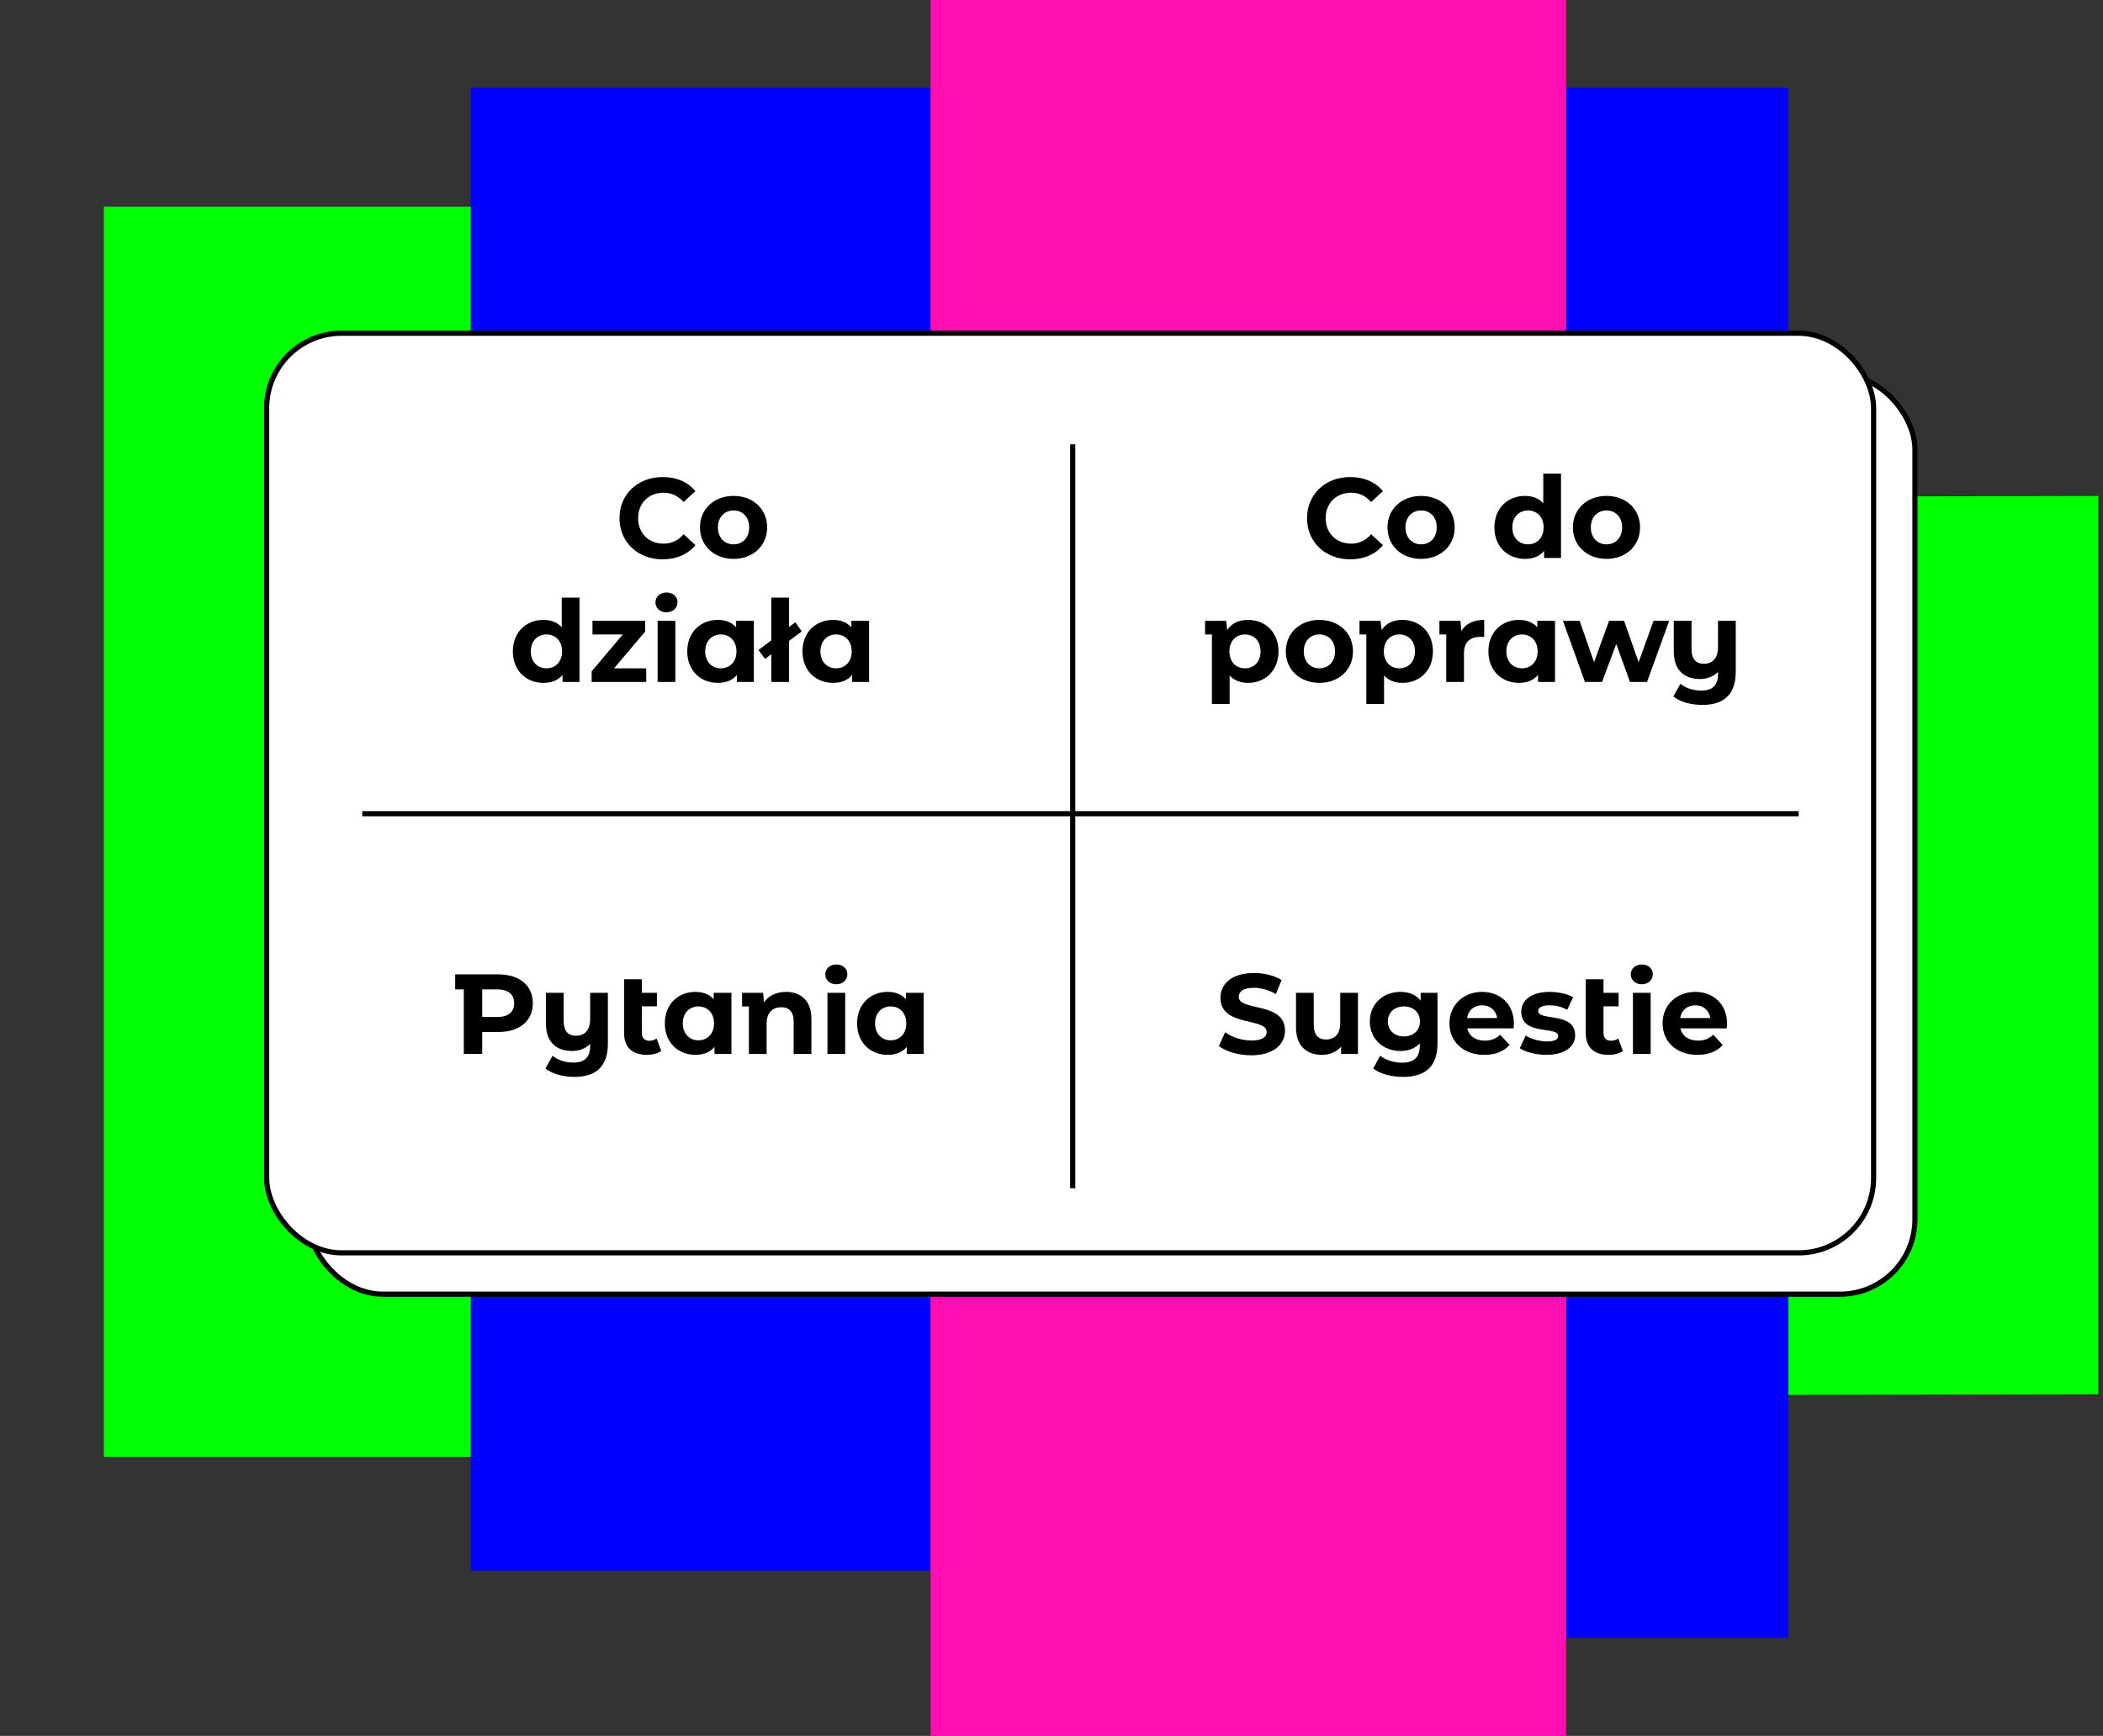 <svg width="407" height="336" viewBox="0 0 407 336" fill="none" xmlns="http://www.w3.org/2000/svg">
<rect x="0" y="0" width="407" height="336" fill="#333333" stroke="none"/>
<path d="M180.105 17H91.106V304H180.105V17Z" fill="#0000FF"/>
<path d="M346.105 17H303.105V317H346.105V17Z" fill="#0000FF"/>
<path d="M91.106 40H20.105V282H91.106V40Z" fill="#00FF00"/>
<path d="M303.105 0H180.105V336H303.105V0Z" fill="#FF0EB2"/>
<path d="M406.105 269.881L346.105 270V96.119L406.105 96V269.881Z" fill="#00FF00"/>
<rect x="59.605" y="72.5" width="311" height="178" rx="14.5" fill="white" stroke="black"/>
<rect x="51.605" y="64.5" width="311" height="178" rx="14.5" fill="white" stroke="black"/>
<line x1="207.605" y1="86" x2="207.605" y2="230" stroke="black"/>
<line x1="348.105" y1="157.5" x2="70.106" y2="157.5" stroke="black"/>
<path d="M128.23 108.264C123.456 108.264 119.892 104.942 119.892 100.3C119.892 95.658 123.456 92.336 128.252 92.336C130.914 92.336 133.136 93.304 134.588 95.064L132.3 97.176C131.266 95.988 129.968 95.372 128.428 95.372C125.546 95.372 123.5 97.396 123.5 100.3C123.5 103.204 125.546 105.228 128.428 105.228C129.968 105.228 131.266 104.612 132.3 103.402L134.588 105.514C133.136 107.296 130.914 108.264 128.23 108.264ZM141.977 108.176C138.215 108.176 135.465 105.646 135.465 102.082C135.465 98.518 138.215 95.988 141.977 95.988C145.739 95.988 148.467 98.518 148.467 102.082C148.467 105.646 145.739 108.176 141.977 108.176ZM141.977 105.36C143.693 105.36 144.991 104.128 144.991 102.082C144.991 100.036 143.693 98.804 141.977 98.804C140.261 98.804 138.941 100.036 138.941 102.082C138.941 104.128 140.261 105.36 141.977 105.36ZM108.714 115.676H112.146V132H108.868V130.636C108.01 131.67 106.756 132.176 105.172 132.176C101.828 132.176 99.254 129.8 99.254 126.082C99.254 122.364 101.828 119.988 105.172 119.988C106.624 119.988 107.856 120.45 108.714 121.418V115.676ZM105.766 129.36C107.46 129.36 108.78 128.128 108.78 126.082C108.78 124.036 107.46 122.804 105.766 122.804C104.05 122.804 102.73 124.036 102.73 126.082C102.73 128.128 104.05 129.36 105.766 129.36ZM118.842 129.36H125.068V132H114.508V129.932L120.536 122.804H114.662V120.164H124.87V122.232L118.842 129.36ZM128.984 118.514C127.708 118.514 126.85 117.678 126.85 116.6C126.85 115.522 127.708 114.686 128.984 114.686C130.26 114.686 131.118 115.478 131.118 116.534C131.118 117.678 130.26 118.514 128.984 118.514ZM127.268 132V120.164H130.7V132H127.268ZM142.465 120.164H145.897V132H142.619V130.636C141.761 131.67 140.507 132.176 138.923 132.176C135.579 132.176 133.005 129.8 133.005 126.082C133.005 122.364 135.579 119.988 138.923 119.988C140.375 119.988 141.607 120.45 142.465 121.418V120.164ZM139.517 129.36C141.211 129.36 142.531 128.128 142.531 126.082C142.531 124.036 141.211 122.804 139.517 122.804C137.801 122.804 136.481 124.036 136.481 126.082C136.481 128.128 137.801 129.36 139.517 129.36ZM155.17 122.21L152.706 124.058V132H149.274V126.632L148.064 127.534L146.788 125.818L149.274 123.948V115.676H152.706V121.352L153.916 120.45L155.17 122.21ZM164.766 120.164H168.198V132H164.92V130.636C164.062 131.67 162.808 132.176 161.224 132.176C157.88 132.176 155.306 129.8 155.306 126.082C155.306 122.364 157.88 119.988 161.224 119.988C162.676 119.988 163.908 120.45 164.766 121.418V120.164ZM161.818 129.36C163.512 129.36 164.832 128.128 164.832 126.082C164.832 124.036 163.512 122.804 161.818 122.804C160.102 122.804 158.782 124.036 158.782 126.082C158.782 128.128 160.102 129.36 161.818 129.36Z" fill="black"/>
<path d="M261.291 108.264C256.517 108.264 252.953 104.942 252.953 100.3C252.953 95.658 256.517 92.336 261.313 92.336C263.975 92.336 266.197 93.304 267.649 95.064L265.361 97.176C264.327 95.988 263.029 95.372 261.489 95.372C258.607 95.372 256.561 97.396 256.561 100.3C256.561 103.204 258.607 105.228 261.489 105.228C263.029 105.228 264.327 104.612 265.361 103.402L267.649 105.514C266.197 107.296 263.975 108.264 261.291 108.264ZM275.037 108.176C271.275 108.176 268.525 105.646 268.525 102.082C268.525 98.518 271.275 95.988 275.037 95.988C278.799 95.988 281.527 98.518 281.527 102.082C281.527 105.646 278.799 108.176 275.037 108.176ZM275.037 105.36C276.753 105.36 278.051 104.128 278.051 102.082C278.051 100.036 276.753 98.804 275.037 98.804C273.321 98.804 272.001 100.036 272.001 102.082C272.001 104.128 273.321 105.36 275.037 105.36ZM298.676 91.676H302.108V108H298.83V106.636C297.972 107.67 296.718 108.176 295.134 108.176C291.79 108.176 289.216 105.8 289.216 102.082C289.216 98.364 291.79 95.988 295.134 95.988C296.586 95.988 297.818 96.45 298.676 97.418V91.676ZM295.728 105.36C297.422 105.36 298.742 104.128 298.742 102.082C298.742 100.036 297.422 98.804 295.728 98.804C294.012 98.804 292.692 100.036 292.692 102.082C292.692 104.128 294.012 105.36 295.728 105.36ZM310.916 108.176C307.154 108.176 304.404 105.646 304.404 102.082C304.404 98.518 307.154 95.988 310.916 95.988C314.678 95.988 317.406 98.518 317.406 102.082C317.406 105.646 314.678 108.176 310.916 108.176ZM310.916 105.36C312.632 105.36 313.93 104.128 313.93 102.082C313.93 100.036 312.632 98.804 310.916 98.804C309.2 98.804 307.88 100.036 307.88 102.082C307.88 104.128 309.2 105.36 310.916 105.36ZM241.539 119.988C244.861 119.988 247.435 122.364 247.435 126.082C247.435 129.8 244.861 132.176 241.539 132.176C240.065 132.176 238.855 131.714 237.975 130.746V136.268H234.543V122.804H233.223V120.164H237.293L237.513 121.946C238.371 120.626 239.757 119.988 241.539 119.988ZM240.945 129.36C242.661 129.36 243.959 128.128 243.959 126.082C243.959 124.036 242.661 122.804 240.945 122.804C239.229 122.804 237.931 124.036 237.931 126.082C237.931 128.128 239.229 129.36 240.945 129.36ZM255.358 132.176C251.596 132.176 248.846 129.646 248.846 126.082C248.846 122.518 251.596 119.988 255.358 119.988C259.12 119.988 261.848 122.518 261.848 126.082C261.848 129.646 259.12 132.176 255.358 132.176ZM255.358 129.36C257.074 129.36 258.372 128.128 258.372 126.082C258.372 124.036 257.074 122.804 255.358 122.804C253.642 122.804 252.322 124.036 252.322 126.082C252.322 128.128 253.642 129.36 255.358 129.36ZM271.424 119.988C274.746 119.988 277.32 122.364 277.32 126.082C277.32 129.8 274.746 132.176 271.424 132.176C269.95 132.176 268.74 131.714 267.86 130.746V136.268H264.428V122.804H263.108V120.164H267.178L267.398 121.946C268.256 120.626 269.642 119.988 271.424 119.988ZM270.83 129.36C272.546 129.36 273.844 128.128 273.844 126.082C273.844 124.036 272.546 122.804 270.83 122.804C269.114 122.804 267.816 124.036 267.816 126.082C267.816 128.128 269.114 129.36 270.83 129.36ZM282.822 122.166C283.614 120.736 285.198 119.988 287.244 119.988V123.31C286.958 123.288 286.738 123.266 286.496 123.266C284.582 123.266 283.328 124.234 283.328 126.412V132H279.896V122.804H278.576V120.164H282.646L282.822 122.166ZM297.515 120.164H300.947V132H297.669V130.636C296.811 131.67 295.557 132.176 293.973 132.176C290.629 132.176 288.055 129.8 288.055 126.082C288.055 122.364 290.629 119.988 293.973 119.988C295.425 119.988 296.657 120.45 297.515 121.418V120.164ZM294.567 129.36C296.261 129.36 297.581 128.128 297.581 126.082C297.581 124.036 296.261 122.804 294.567 122.804C292.851 122.804 291.531 124.036 291.531 126.082C291.531 128.128 292.851 129.36 294.567 129.36ZM320.01 120.164H323.046L318.756 132H315.456L312.794 124.652L310.044 132H306.744L302.476 120.164H305.71L308.504 128.172L311.408 120.164H314.312L317.128 128.172L320.01 120.164ZM332.491 120.164H335.923V130.02C335.923 134.42 333.613 136.444 329.477 136.444C327.299 136.444 325.187 135.894 323.845 134.816L325.209 132.352C326.177 133.166 327.717 133.672 329.213 133.672C331.501 133.672 332.491 132.594 332.491 130.46V130.064C331.589 130.966 330.357 131.428 328.993 131.428C326.023 131.428 323.933 129.778 323.933 126.104V120.164H327.365V125.598C327.365 127.6 328.245 128.48 329.763 128.48C331.347 128.48 332.491 127.468 332.491 125.29V120.164Z" fill="black"/>
<path d="M96.427 188.6C100.542 188.6 103.116 190.734 103.116 194.188C103.116 197.62 100.542 199.754 96.427 199.754H93.326V204H89.761V191.504H88.09V188.6H96.427ZM96.23 196.85C98.407 196.85 99.507 195.86 99.507 194.188C99.507 192.494 98.407 191.504 96.23 191.504H93.326V196.85H96.23ZM114.213 192.164H117.645V202.02C117.645 206.42 115.335 208.444 111.199 208.444C109.021 208.444 106.909 207.894 105.567 206.816L106.931 204.352C107.899 205.166 109.439 205.672 110.935 205.672C113.223 205.672 114.213 204.594 114.213 202.46V202.064C113.311 202.966 112.079 203.428 110.715 203.428C107.745 203.428 105.655 201.778 105.655 198.104V192.164H109.087V197.598C109.087 199.6 109.967 200.48 111.485 200.48C113.069 200.48 114.213 199.468 114.213 197.29V192.164ZM127.07 201.008L127.972 203.428C127.268 203.934 126.234 204.176 125.2 204.176C122.384 204.176 120.778 202.746 120.778 199.93V189.546H124.21V192.164H127.136V194.782H124.21V199.886C124.21 200.898 124.738 201.448 125.662 201.448C126.168 201.448 126.674 201.294 127.07 201.008ZM138.125 192.164H141.557V204H138.279V202.636C137.421 203.67 136.167 204.176 134.583 204.176C131.239 204.176 128.665 201.8 128.665 198.082C128.665 194.364 131.239 191.988 134.583 191.988C136.035 191.988 137.267 192.45 138.125 193.418V192.164ZM135.177 201.36C136.871 201.36 138.191 200.128 138.191 198.082C138.191 196.036 136.871 194.804 135.177 194.804C133.461 194.804 132.141 196.036 132.141 198.082C132.141 200.128 133.461 201.36 135.177 201.36ZM152.128 191.988C154.922 191.988 157.034 193.616 157.034 197.224V204H153.602V197.752C153.602 195.838 152.722 194.958 151.204 194.958C149.554 194.958 148.366 195.97 148.366 198.148V204H144.934V194.804H143.614V192.164H147.684L147.86 194.012C148.762 192.692 150.302 191.988 152.128 191.988ZM161.855 190.514C160.579 190.514 159.721 189.678 159.721 188.6C159.721 187.522 160.579 186.686 161.855 186.686C163.131 186.686 163.989 187.478 163.989 188.534C163.989 189.678 163.131 190.514 161.855 190.514ZM160.139 204V192.164H163.571V204H160.139ZM175.336 192.164H178.768V204H175.49V202.636C174.632 203.67 173.378 204.176 171.794 204.176C168.45 204.176 165.876 201.8 165.876 198.082C165.876 194.364 168.45 191.988 171.794 191.988C173.246 191.988 174.478 192.45 175.336 193.418V192.164ZM172.388 201.36C174.082 201.36 175.402 200.128 175.402 198.082C175.402 196.036 174.082 194.804 172.388 194.804C170.672 194.804 169.352 196.036 169.352 198.082C169.352 200.128 170.672 201.36 172.388 201.36Z" fill="black"/>
<path d="M242.158 204.264C239.716 204.264 237.252 203.538 235.888 202.482L237.098 199.798C238.396 200.744 240.332 201.404 242.18 201.404C244.292 201.404 245.15 200.7 245.15 199.754C245.15 196.872 236.196 198.852 236.196 193.132C236.196 190.514 238.308 188.336 242.686 188.336C244.622 188.336 246.602 188.798 248.032 189.7L246.932 192.406C245.502 191.592 244.028 191.196 242.664 191.196C240.552 191.196 239.738 191.988 239.738 192.956C239.738 195.794 248.692 193.836 248.692 199.49C248.692 202.064 246.558 204.264 242.158 204.264ZM259.378 192.164H262.81V204H259.554V202.592C258.652 203.626 257.332 204.176 255.88 204.176C252.91 204.176 250.82 202.504 250.82 198.852V192.164H254.252V198.346C254.252 200.326 255.132 201.206 256.65 201.206C258.234 201.206 259.378 200.194 259.378 198.016V192.164ZM274.943 192.164H278.199V202.02C278.199 206.42 275.823 208.444 271.555 208.444C269.311 208.444 267.133 207.894 265.747 206.816L267.111 204.352C268.123 205.166 269.773 205.694 271.291 205.694C273.711 205.694 274.767 204.594 274.767 202.46V201.954C273.865 202.944 272.567 203.428 271.027 203.428C267.749 203.428 265.109 201.162 265.109 197.708C265.109 194.254 267.749 191.988 271.027 191.988C272.677 191.988 274.041 192.538 274.943 193.682V192.164ZM271.709 200.612C273.513 200.612 274.811 199.446 274.811 197.708C274.811 195.97 273.513 194.804 271.709 194.804C269.905 194.804 268.585 195.97 268.585 197.708C268.585 199.446 269.905 200.612 271.709 200.612ZM292.988 198.126C292.988 198.39 292.944 198.764 292.922 199.05H283.968C284.298 200.524 285.552 201.426 287.356 201.426C288.61 201.426 289.512 201.052 290.326 200.282L292.152 202.262C291.052 203.516 289.402 204.176 287.268 204.176C283.176 204.176 280.514 201.602 280.514 198.082C280.514 194.54 283.22 191.988 286.828 191.988C290.304 191.988 292.988 194.32 292.988 198.126ZM286.85 194.584C285.288 194.584 284.166 195.53 283.924 197.048H289.754C289.512 195.552 288.39 194.584 286.85 194.584ZM299.254 204.176C297.252 204.176 295.228 203.626 294.128 202.9L295.272 200.436C296.328 201.118 297.934 201.58 299.386 201.58C300.97 201.58 301.564 201.162 301.564 200.502C301.564 198.566 294.414 200.546 294.414 195.816C294.414 193.572 296.438 191.988 299.892 191.988C301.52 191.988 303.324 192.362 304.446 193.022L303.302 195.464C302.136 194.804 300.97 194.584 299.892 194.584C298.352 194.584 297.692 195.068 297.692 195.684C297.692 197.708 304.842 195.75 304.842 200.414C304.842 202.614 302.796 204.176 299.254 204.176ZM313.186 201.008L314.088 203.428C313.384 203.934 312.35 204.176 311.316 204.176C308.5 204.176 306.894 202.746 306.894 199.93V189.546H310.326V192.164H313.252V194.782H310.326V199.886C310.326 200.898 310.854 201.448 311.778 201.448C312.284 201.448 312.79 201.294 313.186 201.008ZM317.742 190.514C316.466 190.514 315.608 189.678 315.608 188.6C315.608 187.522 316.466 186.686 317.742 186.686C319.018 186.686 319.876 187.478 319.876 188.534C319.876 189.678 319.018 190.514 317.742 190.514ZM316.026 204V192.164H319.458V204H316.026ZM334.238 198.126C334.238 198.39 334.194 198.764 334.172 199.05H325.218C325.548 200.524 326.802 201.426 328.606 201.426C329.86 201.426 330.762 201.052 331.576 200.282L333.402 202.262C332.302 203.516 330.652 204.176 328.518 204.176C324.426 204.176 321.764 201.602 321.764 198.082C321.764 194.54 324.47 191.988 328.078 191.988C331.554 191.988 334.238 194.32 334.238 198.126ZM328.1 194.584C326.538 194.584 325.416 195.53 325.174 197.048H331.004C330.762 195.552 329.64 194.584 328.1 194.584Z" fill="black"/>
</svg>
